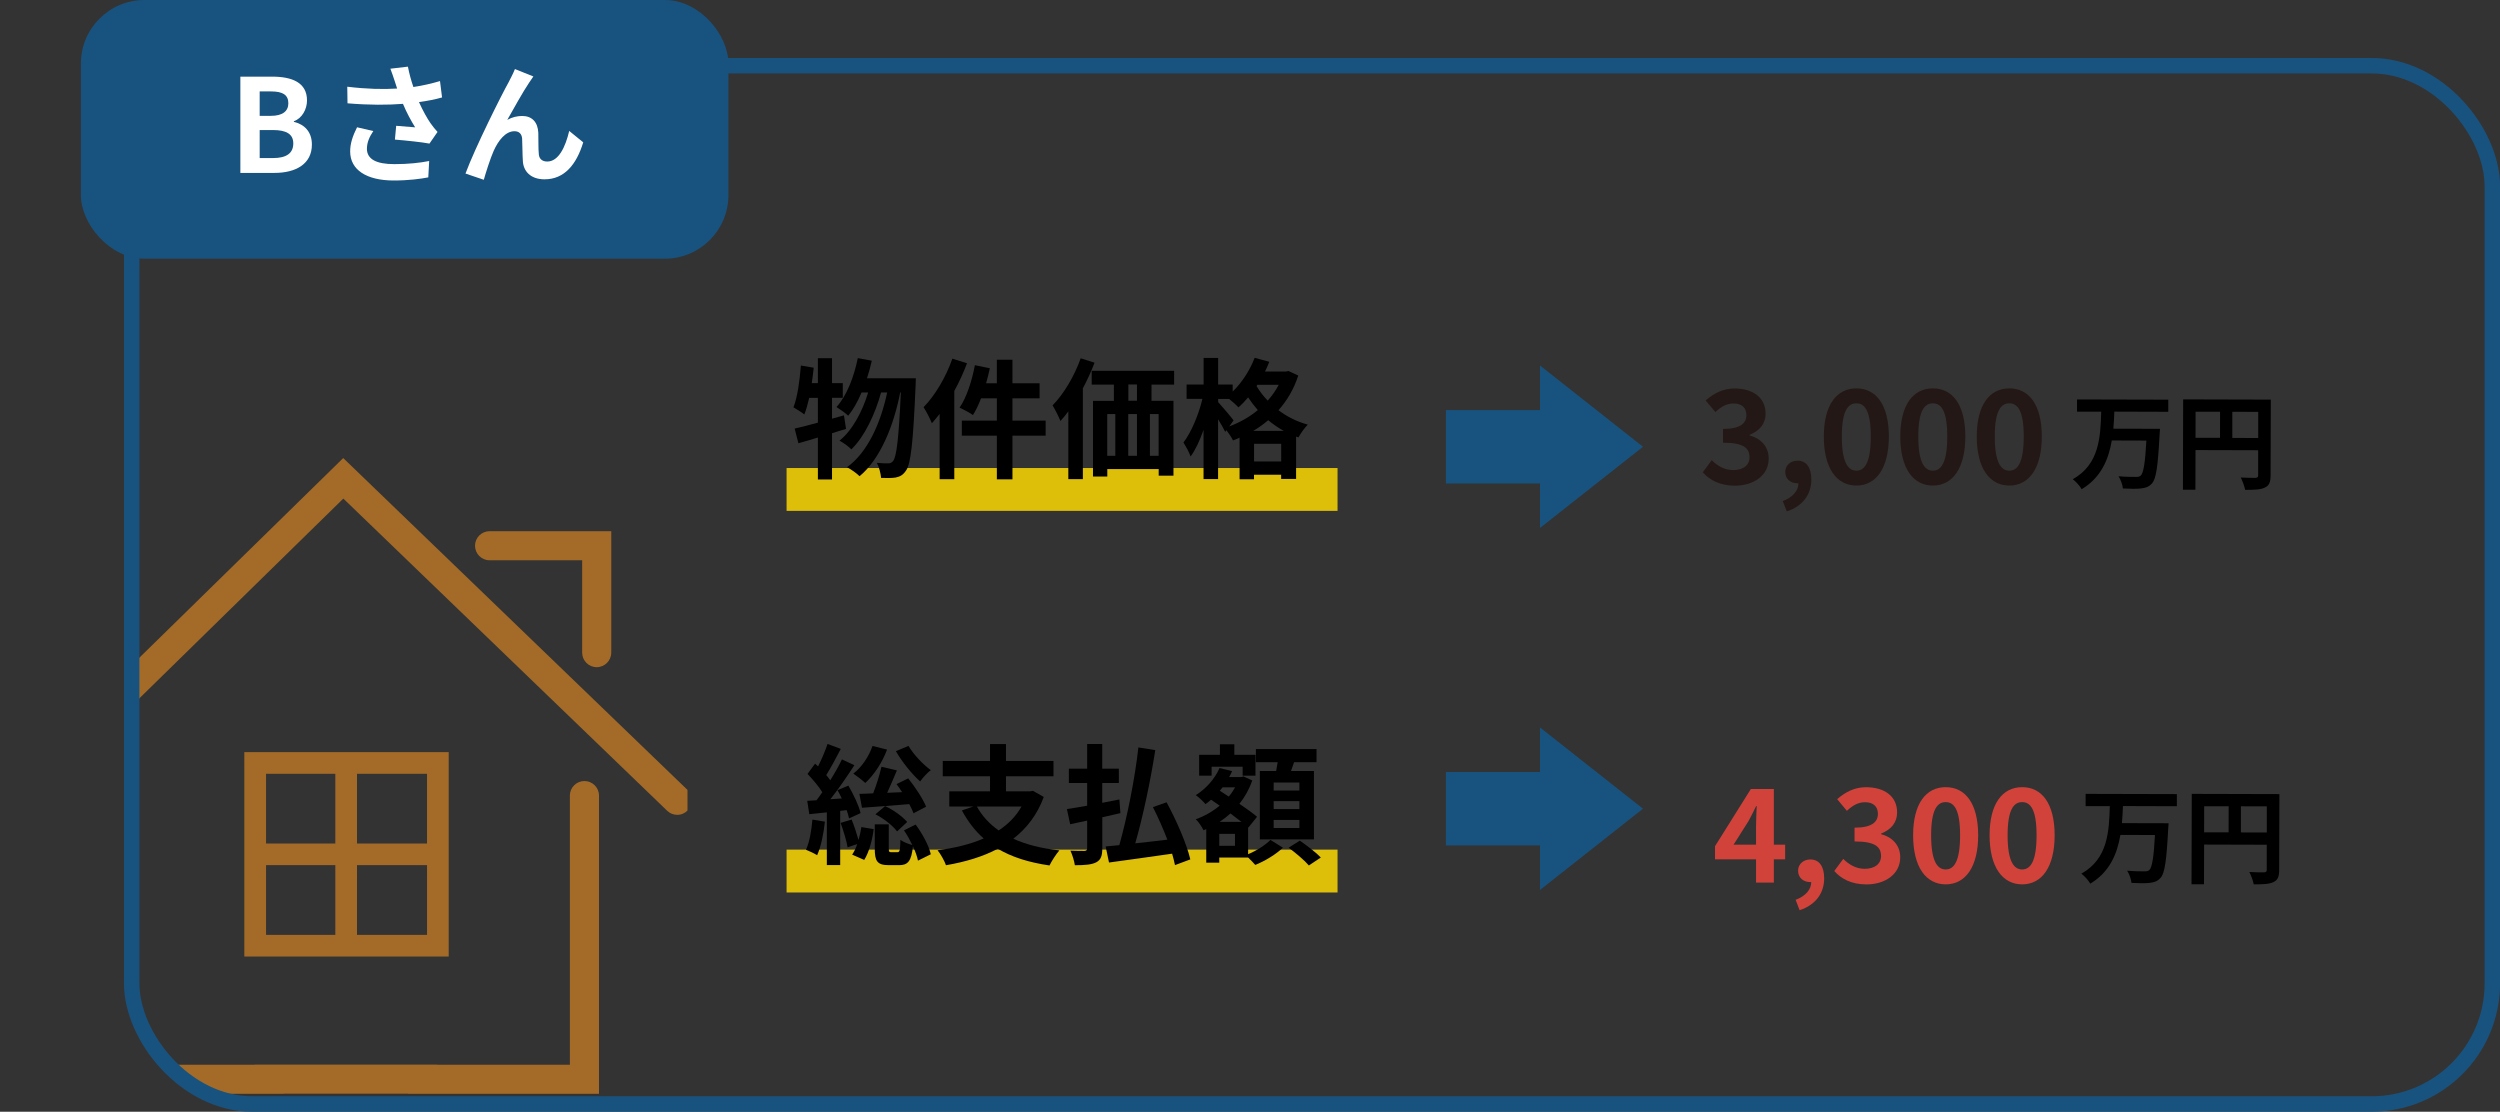 <?xml version="1.0" encoding="UTF-8"?>
<svg id="_レイヤー_2" data-name="レイヤー 2" xmlns="http://www.w3.org/2000/svg" xmlns:xlink="http://www.w3.org/1999/xlink" viewBox="0 0 424.66 188.84">
  <rect x="0" y="0" width="424.66" height="188.84" fill="#333333" stroke="none"/>
  <defs>
    <style>
      .cls-1, .cls-2 {
        fill: none;
      }

      .cls-3 {
        clip-path: url(#clippath);
      }

      .cls-4 {
        fill: #fff;
      }

      .cls-5 {
        fill: #ce8023;
      }

      .cls-6 {
        fill: #d1423b;
      }

      .cls-7 {
        fill: #231815;
      }

      .cls-8 {
        fill: #185380;
      }

      .cls-2 {
        stroke: #185380;
        stroke-miterlimit: 10;
        stroke-width: 2.62px;
      }

      .cls-9 {
        opacity: .73;
      }

      .cls-10 {
        fill: #ffda00;
        opacity: .83;
      }
    </style>
    <clipPath id="clippath">
      <rect class="cls-1" x="22.09" y="76.72" width="94.69" height="111.44" rx="21.85" ry="21.85"/>
    </clipPath>
  </defs>
  <g id="_レイヤー_1-2" data-name="レイヤー 1">
    <g>
      <g class="cls-9">
        <g class="cls-3">
          <g>
            <path class="cls-5" d="m58.3,77.81L.74,134.18c-.97.95-.99,2.52-.04,3.49.46.47,1.08.74,1.74.74.66,0,1.28-.24,1.75-.71l54.13-53.01,55.01,53.03c.46.45,1.07.69,1.71.69.68,0,1.31-.27,1.78-.76.95-.98.92-2.55-.06-3.49l-58.47-56.36Z"/>
            <path class="cls-5" d="m83.16,95.17h15.73v15.69c0,1.36,1.11,2.47,2.47,2.47s2.47-1.11,2.47-2.47v-20.63h-20.67c-1.36,0-2.47,1.11-2.47,2.47s1.11,2.47,2.47,2.47Z"/>
            <path class="cls-5" d="m99.27,132.67c-1.36,0-2.47,1.11-2.47,2.47v45.72h-22.53v-.02h-31.02v.02h-22.51v-45.72c0-1.36-1.11-2.47-2.47-2.47s-2.47,1.11-2.47,2.47v50.66h32.39v-.02h21.14v.02h32.42v-50.66c0-1.36-1.11-2.47-2.47-2.47Z"/>
            <path class="cls-5" d="m41.5,127.76v34.72h34.72v-34.72h-34.72Zm31.04,15.52h-11.9v-11.84h11.9v11.84Zm-15.58-11.84v11.84h-11.77v-11.84h11.77Zm-11.77,15.52h11.77v11.84h-11.77v-11.84Zm15.45,11.84v-11.84h11.9v11.84h-11.9Z"/>
          </g>
        </g>
      </g>
      <g>
        <path class="cls-7" d="m289.24,80.22l1.52-2.05c.97.95,2.16,1.68,3.64,1.68,1.65,0,2.78-.79,2.78-2.16,0-1.54-.95-2.49-4.5-2.49v-2.34c3,0,3.97-.99,3.97-2.36,0-1.23-.79-1.96-2.18-1.96-1.17,0-2.12.55-3.09,1.46l-1.65-1.98c1.41-1.23,2.98-2.03,4.89-2.03,3.15,0,5.29,1.54,5.29,4.28,0,1.72-1.01,2.91-2.71,3.59v.11c1.83.48,3.24,1.83,3.24,3.92,0,2.91-2.62,4.61-5.73,4.61-2.58,0-4.32-.97-5.47-2.27Z"/>
        <path class="cls-7" d="m302.83,85.11c1.72-.64,2.67-1.79,2.65-3.02h-.2c-1.06,0-2.03-.68-2.03-1.92,0-1.17.95-1.92,2.09-1.92,1.5,0,2.34,1.19,2.34,3.2,0,2.58-1.5,4.54-4.17,5.42l-.68-1.76Z"/>
        <path class="cls-7" d="m309.8,74.15c0-5.38,2.18-8.18,5.54-8.18s5.51,2.82,5.51,8.18-2.16,8.33-5.51,8.33-5.54-2.93-5.54-8.33Zm7.98,0c0-4.41-1.04-5.64-2.45-5.64s-2.47,1.23-2.47,5.64,1.06,5.8,2.47,5.8,2.45-1.37,2.45-5.8Z"/>
        <path class="cls-7" d="m322.79,74.15c0-5.38,2.18-8.18,5.54-8.18s5.51,2.82,5.51,8.18-2.16,8.33-5.51,8.33-5.54-2.93-5.54-8.33Zm7.98,0c0-4.41-1.04-5.64-2.45-5.64s-2.47,1.23-2.47,5.64,1.06,5.8,2.47,5.8,2.45-1.37,2.45-5.8Z"/>
        <path class="cls-7" d="m335.78,74.15c0-5.38,2.18-8.18,5.54-8.18s5.51,2.82,5.51,8.18-2.16,8.33-5.51,8.33-5.54-2.93-5.54-8.33Zm7.98,0c0-4.41-1.04-5.64-2.45-5.64s-2.47,1.23-2.47,5.64,1.06,5.8,2.47,5.8,2.45-1.37,2.45-5.8Z"/>
      </g>
      <g>
        <path class="cls-6" d="m298.29,145.97h-6.97v-2.23l6.09-9.72h3.9v9.46h1.92v2.49h-1.92v3.95h-3.02v-3.95Zm0-2.49v-3.17c0-.95.07-2.45.11-3.4h-.09c-.4.86-.84,1.68-1.3,2.56l-2.54,4.01h3.81Z"/>
        <path class="cls-6" d="m305.01,152.85c1.72-.64,2.67-1.79,2.65-3.02h-.2c-1.06,0-2.03-.68-2.03-1.92,0-1.17.95-1.92,2.09-1.92,1.5,0,2.34,1.19,2.34,3.2,0,2.58-1.5,4.54-4.17,5.42l-.68-1.76Z"/>
        <path class="cls-6" d="m311.58,147.95l1.52-2.05c.97.95,2.16,1.68,3.64,1.68,1.65,0,2.78-.79,2.78-2.16,0-1.54-.95-2.49-4.5-2.49v-2.34c3,0,3.97-.99,3.97-2.36,0-1.23-.79-1.96-2.18-1.96-1.17,0-2.12.55-3.09,1.46l-1.65-1.98c1.41-1.23,2.98-2.03,4.89-2.03,3.15,0,5.29,1.54,5.29,4.28,0,1.72-1.01,2.91-2.71,3.59v.11c1.83.48,3.24,1.83,3.24,3.92,0,2.91-2.62,4.61-5.73,4.61-2.58,0-4.32-.97-5.47-2.27Z"/>
        <path class="cls-6" d="m324.97,141.89c0-5.38,2.18-8.18,5.54-8.18s5.51,2.82,5.51,8.18-2.16,8.33-5.51,8.33-5.54-2.93-5.54-8.33Zm7.98,0c0-4.41-1.04-5.64-2.45-5.64s-2.47,1.23-2.47,5.64,1.06,5.8,2.47,5.8,2.45-1.37,2.45-5.8Z"/>
        <path class="cls-6" d="m337.96,141.89c0-5.38,2.18-8.18,5.54-8.18s5.51,2.82,5.51,8.18-2.16,8.33-5.51,8.33-5.54-2.93-5.54-8.33Zm7.98,0c0-4.41-1.04-5.64-2.45-5.64s-2.47,1.23-2.47,5.64,1.06,5.8,2.47,5.8,2.45-1.37,2.45-5.8Z"/>
      </g>
      <rect class="cls-2" x="22.37" y="11.16" width="400.99" height="176.37" rx="20.5" ry="20.5"/>
      <rect class="cls-10" x="133.61" y="79.5" width="93.59" height="7.28"/>
      <rect class="cls-10" x="133.61" y="144.32" width="93.59" height="7.28"/>
      <rect class="cls-8" x="13.74" width="109.99" height="43.94" rx="10.81" ry="10.81"/>
      <g>
        <path class="cls-4" d="m40.84,13.02h5.4c3.35,0,5.91.99,5.91,4.04,0,1.5-.84,3.04-2.23,3.53v.11c1.76.42,3.06,1.65,3.06,3.86,0,3.29-2.73,4.81-6.33,4.81h-5.82V13.02Zm5.16,6.66c2.07,0,2.98-.84,2.98-2.14,0-1.43-.97-2.01-2.93-2.01h-1.94v4.15h1.9Zm.38,7.17c2.23,0,3.44-.79,3.44-2.49,0-1.59-1.19-2.27-3.44-2.27h-2.27v4.76h2.27Z"/>
        <path class="cls-4" d="m66.31,11.67l2.98-.35c.22,1.17.55,2.36.93,3.46,1.59-.24,3.13-.6,4.52-1.01l.35,2.78c-1.12.33-2.54.6-3.92.79.64,1.43,1.41,2.8,1.96,3.59.38.55.79,1.04,1.19,1.48l-1.37,1.98c-1.24-.24-4.01-.53-5.87-.68l.22-2.34c1.08.09,2.54.22,3.22.26-.66-1.06-1.46-2.51-2.07-3.99-2.62.2-5.64.22-9.42-.09l-.04-2.82c3.31.4,6.13.46,8.47.31-.18-.51-.31-.97-.44-1.35-.18-.51-.42-1.3-.71-2.03Zm-3.99,13.56c0,1.85,1.65,2.65,4.67,2.65,2.4,0,4.34-.22,5.91-.53l-.15,2.78c-1.26.24-3.24.53-5.93.53-4.5-.02-7.34-1.76-7.34-4.94,0-1.34.42-2.6,1.17-4.1l2.76.64c-.71,1.04-1.08,2.01-1.08,2.98Z"/>
        <path class="cls-4" d="m89.9,14.01c-1.08,1.59-2.62,4.41-3.73,6.35.82-.46,1.7-.66,2.54-.66,1.65,0,2.65,1.04,2.73,2.87.04.99-.02,2.76.09,3.68.09.86.71,1.19,1.43,1.19,1.92,0,3.09-2.47,3.73-5.2l2.38,1.94c-1.15,3.77-3.2,6.28-6.57,6.28-2.45,0-3.59-1.46-3.68-3.06-.09-1.17-.07-2.98-.13-3.88-.07-.77-.51-1.23-1.3-1.23-1.5,0-2.73,1.54-3.53,3.33-.57,1.28-1.35,3.75-1.68,4.92l-3.11-1.06c1.63-4.41,6.15-13.41,7.32-15.5.29-.6.71-1.32,1.08-2.25l3.13,1.26c-.22.31-.46.68-.71,1.04Z"/>
      </g>
      <g>
        <path d="m143.71,72.86c-.79.22-1.57.48-2.38.73v7.85h-2.4v-7.12c-1.19.35-2.29.71-3.31.97l-.64-2.49c1.1-.24,2.45-.6,3.95-1.01v-4.21h-1.48c-.24,1.08-.51,2.03-.82,2.82-.4-.33-1.37-.93-1.85-1.21.68-1.74,1.06-4.5,1.26-7.1l2.18.37c-.09.88-.2,1.74-.33,2.62h1.04v-4.23h2.4v4.23h1.83v2.49h-1.83v3.55l2.03-.57.35,2.31Zm11.86-8.62s-.02.88-.04,1.19c-.42,9.83-.82,13.43-1.65,14.53-.51.75-.99.99-1.72,1.15-.62.11-1.54.11-2.49.07-.07-.75-.33-1.83-.73-2.56.82.09,1.54.09,1.96.09.33,0,.55-.09.82-.42.55-.71.95-3.7,1.3-11.62h-.11c-1.08,5.56-3.35,11.29-6.9,14.22-.51-.51-1.41-1.15-2.14-1.52,3.53-2.54,5.73-7.54,6.83-12.7h-1.04c-.97,3.59-2.82,7.54-5.05,9.66-.48-.51-1.32-1.1-2.01-1.48,2.18-1.72,3.9-4.98,4.87-8.18h-1.12c-.64,1.52-1.41,2.89-2.27,3.95-.42-.42-1.46-1.15-1.99-1.48,1.74-1.92,2.96-5.07,3.62-8.31l2.38.44c-.22,1.01-.51,2.01-.82,2.98h8.29Z"/>
        <path d="m164.26,61.71c-.59,1.57-1.32,3.17-2.16,4.7v14.99h-2.49v-11.09c-.44.55-.88,1.1-1.32,1.59-.24-.66-.97-2.07-1.41-2.73,1.94-1.98,3.81-5.12,4.89-8.25l2.49.79Zm13.36,12.3h-5.64v7.41h-2.65v-7.41h-5.95v-2.56h5.95v-3.79h-2.69c-.4,1.08-.88,2.07-1.37,2.84-.49-.35-1.63-.97-2.27-1.26,1.19-1.72,2.09-4.52,2.6-7.21l2.54.53c-.18.86-.4,1.7-.64,2.54h1.83v-3.99h2.65v3.99h4.61v2.56h-4.61v3.79h5.64v2.56Z"/>
        <path d="m185.92,61.62c-.55,1.46-1.23,2.93-1.98,4.34v15.43h-2.47v-11.51c-.44.6-.88,1.15-1.34,1.63-.24-.62-.93-2.01-1.34-2.65,1.9-1.92,3.7-4.96,4.78-8l2.36.75Zm9.68,3.7v2.76h3.73v12.72h-2.51v-1.12h-8.73v1.26h-2.43v-12.85h3.55v-2.76h-3.77v-2.34h14v2.34h-3.84Zm-7.52,12.1h1.37v-7.08h-1.37v7.08Zm3.57-7.08v7.08h1.48v-7.08h-1.48Zm1.48-5.03h-1.46v2.76h1.46v-2.76Zm3.68,5.03h-1.48v7.08h1.48v-7.08Z"/>
        <path d="m220.52,63.82c-.75,2.29-1.9,4.23-3.35,5.86,1.39,1.06,3.06,1.92,4.98,2.45-.53.51-1.26,1.54-1.59,2.18l-.4-.15v7.19h-2.54v-.71h-4.61v.77h-2.45v-7.06c-.38.18-.75.33-1.12.46-.24-.51-.71-1.21-1.12-1.74l-.2.29c-.26-.55-.73-1.37-1.21-2.14v10.16h-2.47v-8.36c-.62,1.76-1.37,3.4-2.2,4.52-.24-.73-.82-1.74-1.21-2.38,1.34-1.74,2.6-4.78,3.22-7.41h-2.69v-2.43h2.89v-4.52h2.47v4.52h2.47v1.19c1.57-1.52,2.93-3.62,3.73-5.73l2.49.68c-.22.55-.46,1.1-.73,1.65h3.55l.44-.09,1.65.77Zm-11.73,8.62c1.76-.66,3.44-1.59,4.87-2.78-.62-.71-1.17-1.43-1.65-2.16-.53.64-1.08,1.21-1.63,1.7-.33-.35-1.01-.97-1.59-1.43h-1.87v.53c.6.64,2.25,2.6,2.62,3.11l-.75,1.04Zm9.28.75c-.97-.53-1.85-1.15-2.65-1.81-.79.68-1.63,1.28-2.54,1.81h5.18Zm-.44,5.2v-3h-4.61v3h4.61Zm-4.04-13.03l-.15.22c.51.84,1.12,1.68,1.9,2.47.73-.82,1.37-1.72,1.87-2.69h-3.62Z"/>
      </g>
      <g>
        <path d="m140.12,139.58c-.22,2.09-.68,4.28-1.32,5.69-.44-.29-1.39-.73-1.9-.93.62-1.28.93-3.26,1.1-5.12l2.12.35Zm2.6-1.83v9.19h-2.27v-8.95l-2.98.31-.35-2.27,1.57-.09c.33-.42.66-.88.99-1.37-.6-.99-1.63-2.18-2.51-3.11l1.28-1.74c.18.15.33.31.51.46.62-1.21,1.23-2.67,1.61-3.81l2.25.84c-.77,1.5-1.7,3.2-2.47,4.45.24.29.49.6.68.88.77-1.23,1.48-2.47,1.98-3.55l2.12.99c-1.21,1.85-2.69,4.04-4.08,5.78l1.94-.13c-.24-.51-.48-.97-.73-1.41l1.85-.77c.88,1.5,1.79,3.42,2.07,4.67l-1.96.9c-.09-.42-.22-.88-.4-1.41l-1.1.13Zm1.94,1.46c.44,1.08.88,2.43,1.17,3.48.22-.73.38-1.5.49-2.2l2.09.35c-.22,1.79-.77,3.88-1.61,5.23l-2.05-.9c.33-.46.62-1.08.86-1.79l-1.63.55c-.18-1.1-.71-2.82-1.19-4.15l1.87-.57Zm6.02-11.88c-.82,2.21-2.23,4.32-3.7,5.67-.46-.44-1.46-1.21-2.03-1.59,1.43-1.1,2.62-2.87,3.26-4.7l2.47.62Zm4.5,10.83c-.15-.44-.42-.99-.73-1.57-2.87.24-5.82.46-8.03.62l-.44-2.36c.68-.02,1.48-.04,2.34-.09.55-1.39,1.1-3.17,1.41-4.52l2.62.62c-.53,1.26-1.1,2.62-1.65,3.81l2.54-.11c-.31-.49-.64-.95-.95-1.37l1.98-.97c1.17,1.46,2.49,3.44,3.04,4.81l-2.14,1.12Zm.35,1.9c1.17,1.57,2.25,3.59,2.58,5.05l-2.18,1.08c-.13-.68-.44-1.57-.86-2.45-.24,2.56-.88,3.22-2.34,3.22h-1.74c-2.01,0-2.4-.71-2.4-2.84v-4.1h2.38v4.08c0,.6.07.66.44.66h1.01c.4,0,.49-.24.53-2.12.42.37,1.37.73,2.03.9-.42-.86-.9-1.74-1.43-2.49l1.98-.99Zm-5.18-3.13c1.43.64,2.96,1.79,3.75,2.69l-1.72,1.61c-.75-1.01-2.29-2.21-3.68-2.91l1.65-1.39Zm3.97-10.23c.86,1.48,2.47,3.15,3.79,4.12-.6.44-1.39,1.32-1.81,1.92-1.39-1.23-3.11-3.37-4.12-5.14l2.14-.9Z"/>
        <path d="m177.3,135.37c-1.1,3.02-2.91,5.34-5.18,7.1,2.18.99,4.78,1.65,7.83,1.98-.55.62-1.3,1.79-1.68,2.56-3.51-.51-6.42-1.43-8.78-2.84-2.58,1.37-5.58,2.25-8.8,2.8-.24-.71-.93-1.94-1.43-2.54,2.89-.38,5.56-1.01,7.83-2.01-1.48-1.3-2.69-2.89-3.7-4.76l1.94-.66h-4.08v-2.58h6.92v-2.56h-8.03v-2.6h8.03v-2.87h2.71v2.87h8.07v2.6h-8.07v2.56h4.12l.46-.09,1.83,1.04Zm-11.36,1.63c.88,1.61,2.12,2.95,3.7,4.06,1.61-1.06,2.93-2.38,3.88-4.06h-7.58Z"/>
        <path d="m187.24,138.81v5.27c0,1.35-.26,1.98-1.04,2.4-.77.4-1.94.49-3.62.49-.09-.68-.42-1.76-.75-2.47.99.04,2.07.04,2.38.04.33-.02.46-.13.46-.48v-4.67c-1.04.22-2.01.44-2.89.62l-.55-2.58c.97-.13,2.14-.35,3.44-.57v-3.86h-3.11v-2.43h3.11v-4.19h2.56v4.19h2.82v2.43h-2.82v3.37c.97-.2,1.94-.37,2.91-.57l.18,2.32-3.09.71Zm12.35,8.14c-.11-.57-.29-1.23-.49-1.94-3.81.57-7.8,1.08-10.72,1.5l-.57-2.73c.68-.07,1.46-.13,2.32-.22,1.3-4.59,2.65-11.27,3.24-16.6l2.87.46c-.82,5.29-2.12,11.38-3.4,15.83,1.74-.18,3.59-.4,5.45-.62-.71-1.87-1.59-3.84-2.45-5.53l2.32-.82c1.68,3.09,3.42,7.08,4.03,9.7l-2.6.97Z"/>
        <path d="m212.01,145.1c1.46-.6,3-1.61,3.79-2.43l2.12,1.32c-1.15,1.12-3.09,2.29-4.7,2.93-.29-.35-.77-.84-1.21-1.26h-4.9v.88h-2.21v-5.71l-.46.2c-.29-.57-.86-1.46-1.32-1.87,1.46-.51,2.84-1.3,4.06-2.31l-1.46-1.01c-.31.26-.62.53-.95.75-.35-.42-1.17-1.21-1.65-1.52,1.72-1.08,3.24-2.76,4.03-4.61l2.14.53c-.15.35-.31.68-.51,1.01h2.05l.4-.11,1.48.68c-.51,1.5-1.26,2.82-2.18,3.97,1.19.79,2.27,1.59,3,2.2l-1.48,1.83-.04-.04v4.56Zm-6.2-13.34h-2.12v-3.55h3.53v-1.79h2.45v1.79h3.59v3.55h-2.18v-1.52h-5.27v1.52Zm3.97,9.88h-2.67v2.03h2.67v-2.03Zm1.1-2.03c-.55-.44-1.21-.93-1.87-1.43-.6.53-1.21,1.01-1.85,1.43h3.73Zm-3.22-5.86c-.15.2-.31.37-.46.57l1.52.99c.42-.48.77-1.01,1.08-1.57h-2.14Zm9.11-2.78c.09-.48.18-1.01.26-1.5h-3.7v-2.23h10.3v2.23h-3.81c-.18.53-.35,1.04-.53,1.5h3.9v11.62h-9.19v-11.62h2.78Zm3.95,1.96h-4.37v1.35h4.37v-1.35Zm0,3.15h-4.37v1.35h4.37v-1.35Zm0,3.2h-4.37v1.37h4.37v-1.37Zm.07,3.51c1.17.82,2.78,2.03,3.57,2.87l-2.03,1.35c-.71-.84-2.25-2.14-3.44-3.02l1.9-1.19Z"/>
      </g>
      <polygon class="cls-8" points="279.08 75.89 261.59 62.09 261.59 69.66 245.61 69.66 245.61 82.12 261.59 82.12 261.59 89.68 279.08 75.89"/>
      <polygon class="cls-8" points="279.08 137.37 261.59 123.57 261.59 131.14 245.61 131.14 245.61 143.6 261.59 143.6 261.59 151.17 279.08 137.37"/>
      <g>
        <path d="m360.61,136.96c-.04.94-.08,1.9-.17,2.86l7.92.02s-.02.67-.06.93c-.28,5.41-.59,7.55-1.28,8.32-.53.62-1.1.79-1.89.88-.69.09-1.9.07-3.07,0-.05-.6-.35-1.48-.74-2.07,1.22.11,2.42.11,2.95.11.37,0,.6-.03.83-.23.46-.44.75-2.17.95-5.94l-5.87-.02c-.56,3.26-1.83,6.31-5.12,8.28-.32-.57-.97-1.29-1.51-1.7,4.54-2.53,4.7-7.22,4.83-11.47h-4.11s0-2.08,0-2.08l15.5.04v2.06s-9.18-.03-9.18-.03Z"/>
        <path d="m387.15,147.78c0,1.15-.25,1.73-.99,2.06-.71.35-1.76.38-3.33.38-.1-.58-.46-1.55-.75-2.1,1,.07,2.15.06,2.5.06.33-.02.46-.12.46-.42v-4.27s-10.64-.03-10.64-.03l-.02,6.74h-2.12s.04-15.35.04-15.35l14.89.04-.04,12.89Zm-12.75-6.4h4.16s.01-4.43.01-4.43h-4.16s-.01,4.43-.01,4.43Zm10.65.03v-4.44s-4.4-.01-4.4-.01v4.44s4.4.01,4.4.01Z"/>
      </g>
      <g>
        <path d="m359.15,69.96c-.04.94-.08,1.91-.17,2.86l7.92.02s-.02.67-.06.93c-.28,5.41-.59,7.55-1.28,8.32-.53.62-1.1.79-1.89.88-.69.09-1.9.07-3.07,0-.05-.6-.35-1.48-.74-2.07,1.22.11,2.42.11,2.95.11.37,0,.6-.03.83-.23.46-.44.75-2.17.95-5.94l-5.87-.02c-.56,3.26-1.84,6.31-5.12,8.28-.32-.57-.97-1.29-1.51-1.7,4.54-2.53,4.7-7.22,4.83-11.47h-4.11s0-2.08,0-2.08l15.5.04v2.06s-9.18-.03-9.18-.03Z"/>
        <path d="m385.69,80.77c0,1.15-.25,1.73-.99,2.06-.71.35-1.76.38-3.33.38-.11-.58-.46-1.55-.75-2.1,1,.07,2.15.06,2.5.06.33-.02.46-.12.46-.42v-4.27s-10.64-.03-10.64-.03l-.02,6.74h-2.12s.04-15.35.04-15.35l14.89.04-.04,12.89Zm-12.75-6.4h4.16s.01-4.43.01-4.43h-4.16s-.01,4.43-.01,4.43Zm10.65.03v-4.44s-4.4-.01-4.4-.01v4.44s4.4.01,4.4.01Z"/>
      </g>
    </g>
  </g>
</svg>